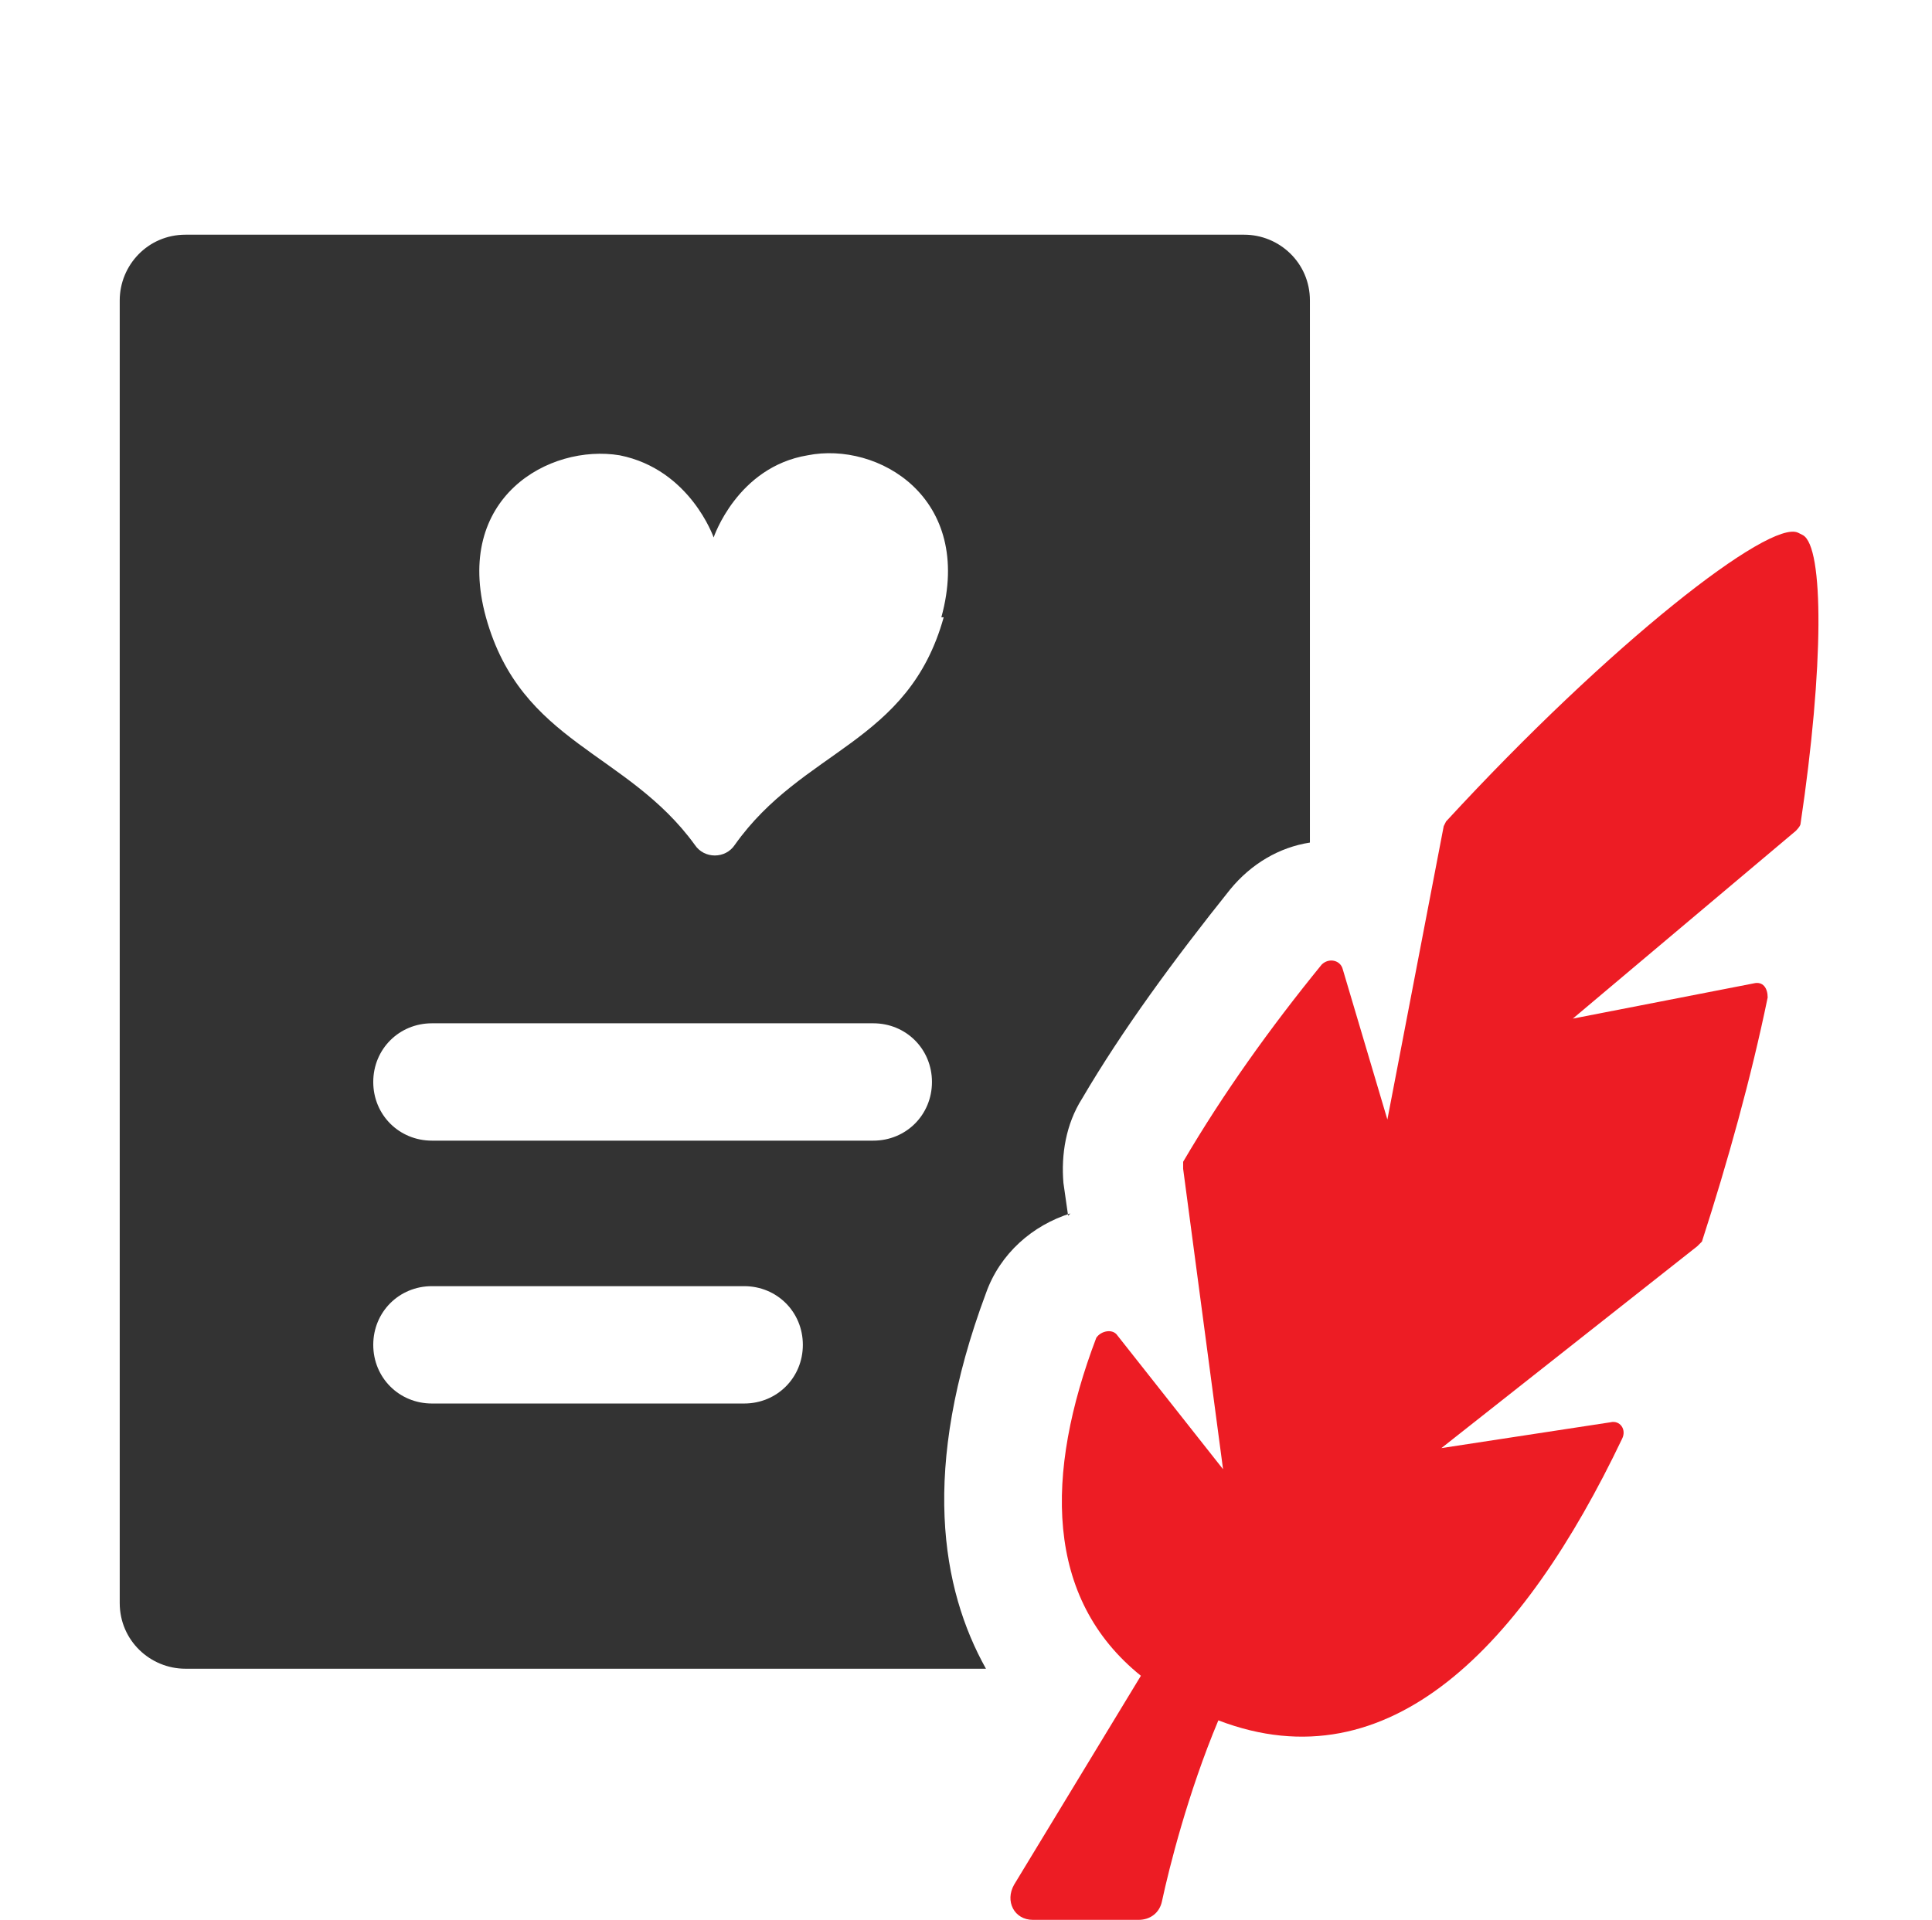<?xml version="1.0" encoding="UTF-8"?>
<svg xmlns="http://www.w3.org/2000/svg" version="1.1" viewBox="0 0 82.3 81.8">
  <defs>
    <style>
      .cls-1 {
        fill: #ed1c24;
      }

      .cls-2 {
        fill: #333;
      }
    </style>
  </defs>
  <!-- Generator: Adobe Illustrator 28.7.1, SVG Export Plug-In . SVG Version: 1.2.0 Build 142)  -->
  <g>
    <g id="_レイヤー_2">
      <g id="_レイヤー_1-2">
        <g>
          <path class="cls-2" d="M45.5,51.8l-.2-1.4c-.1-1.2.1-2.5.8-3.6,1.7-2.9,3.9-5.9,6.3-8.9.9-1.1,2.1-1.8,3.4-2V12.8c0-1.6-1.3-2.8-2.8-2.8H7.9c-1.6,0-2.8,1.3-2.8,2.8v55.5c0,1.6,1.3,2.8,2.8,2.8h34.1c-1.9-3.4-2.8-8.5,0-16,.6-1.7,2-2.9,3.6-3.4ZM31.7,59.8h-13.3c-1.4,0-2.5-1.1-2.5-2.5s1.1-2.5,2.5-2.5h13.3c1.4,0,2.5,1.1,2.5,2.5s-1.1,2.5-2.5,2.5ZM37.2,48.6h-18.8c-1.4,0-2.5-1.1-2.5-2.5s1.1-2.5,2.5-2.5h18.8c1.4,0,2.5,1.1,2.5,2.5s-1.1,2.5-2.5,2.5ZM40.2,26.3c-1.5,5.4-6,5.6-8.9,9.7-.4.6-1.3.6-1.7,0-2.9-4-7.4-4.3-8.9-9.7-1.4-5.1,2.7-7.4,5.7-6.9,3,.6,4,3.5,4,3.5,0,0,1-3,4-3.5,3-.6,7.1,1.8,5.7,6.9Z"/>
          <path class="cls-1" d="M76.6,22.7c-1.2-.6-8,4.7-15,12.3,0,0-.1.2-.1.2l-2.4,12.5-1.9-6.4c-.1-.4-.6-.5-.9-.2-2.2,2.7-4.2,5.5-5.9,8.4,0,0,0,.2,0,.3l1.7,12.8-4.5-5.7c-.2-.3-.7-.2-.9.1-2.2,5.8-2.2,11.1,1.9,14.4l-5.4,8.9c-.4.7,0,1.5.8,1.5h4.5c.5,0,.9-.3,1-.8.3-1.4,1.1-4.6,2.4-7.7,7.3,2.8,13-3.2,17.2-12,.2-.4-.1-.8-.5-.7l-7.2,1.1,10.9-8.6c0,0,.1-.1.2-.2,1.1-3.4,2.1-7,2.8-10.4,0-.4-.2-.7-.6-.6l-7.7,1.5,9.5-8c0,0,.2-.2.2-.3,1-6.7,1-11.8.1-12.3h0Z"/>
        </g>
      </g>
    </g>
  </g>
</svg>